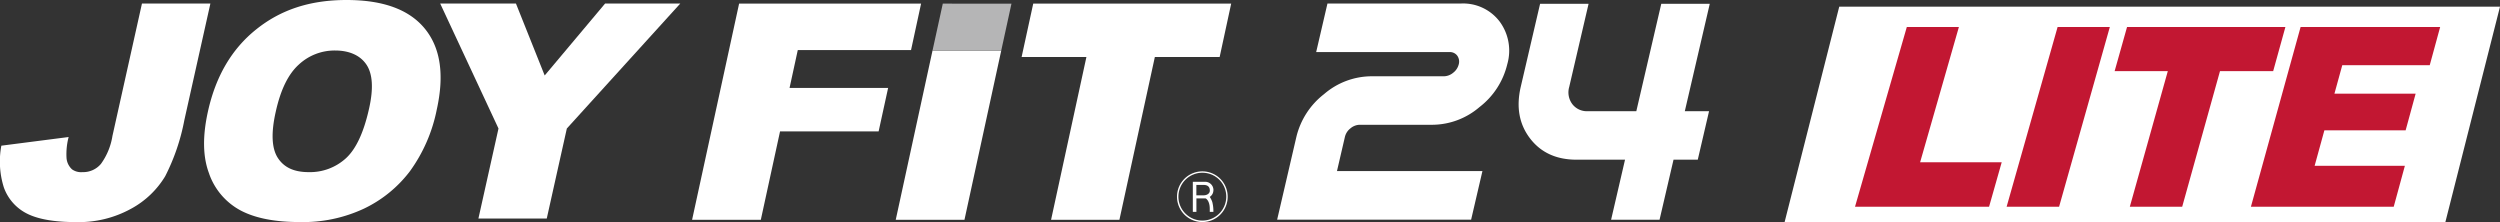 <svg xmlns="http://www.w3.org/2000/svg" width="522.731" height="46.5" viewBox="0 0 522.731 46.5"><rect x="0" y="0" width="522.731" height="46.5" fill="#333333" stroke="none"/><g transform="translate(-24.499 -96.47)"><path d="M535.79,142.97H397.63l11.44-45.1H547.23Z" fill="#fff"/><path d="M423.2,102.11h10.89l-8.11,28.29h17.06l-2.64,9.29H412.37l10.83-37.58Z" fill="#c21732"/><path d="M454.74,102.11h10.91l-10.61,37.58H444.07l10.66-37.58Z" fill="#c21732"/><path d="M469.27,102.11h33.09l-2.56,9.24H488.68l-7.9,28.34H469.83l7.94-28.34H466.65l2.6-9.24Z" fill="#c21732"/><path d="M505.54,102.11h29.18l-2.18,7.99H514.25l-1.64,5.96h16.98l-2.09,7.66H510.51l-2.04,7.42h18.87l-2.33,8.55H495.15l10.39-37.58Z" fill="#c21732"/><path d="M334.46,132.26,332.1,142.4H291.54l4.02-17.3a16.063,16.063,0,0,1,5.8-8.96,15.28,15.28,0,0,1,9.82-3.72h15.21a3.1,3.1,0,0,0,1.97-.75,3.184,3.184,0,0,0,1.16-1.78,2.123,2.123,0,0,0-.33-1.79,1.9,1.9,0,0,0-1.61-.74H299.7l2.36-10.15h27.88a9.584,9.584,0,0,1,8.09,3.72,10.223,10.223,0,0,1,1.63,8.96,15.959,15.959,0,0,1-5.8,8.96,15.267,15.267,0,0,1-9.82,3.71H308.83a3.068,3.068,0,0,0-1.95.74,3.173,3.173,0,0,0-1.17,1.79l-1.66,7.15h30.42Z" fill="#fff"/><path d="M352.61,114.65a4.081,4.081,0,0,0,.65,3.59,3.828,3.828,0,0,0,3.24,1.48h10.14l5.22-22.46H382l-5.22,22.46h5.07l-2.36,10.14h-5.07l-2.92,12.55H361.37l2.91-12.55H354.14c-4.2,0-7.45-1.48-9.72-4.45s-2.92-6.55-1.95-10.76l4.05-17.39h10.14Z" fill="#fff"/><path d="M54.18,97.21H68.49l-5.45,24.4a43.412,43.412,0,0,1-4,11.71,18.7,18.7,0,0,1-7.14,6.8,22.652,22.652,0,0,1-11.46,2.79c-4.65,0-8.11-.63-10.42-1.84a9.8,9.8,0,0,1-4.71-5.39,17.981,17.981,0,0,1-.53-8.75l14.07-1.81a14.022,14.022,0,0,0-.44,4.41,3.6,3.6,0,0,0,1.15,2.35,3.268,3.268,0,0,0,2.18.58,4.838,4.838,0,0,0,3.87-1.73,13.557,13.557,0,0,0,2.4-5.83l6.17-27.68Z" fill="#fff"/><path d="M86.97,109.98a10.982,10.982,0,0,1,7.61-2.95c2.89,0,5.19.98,6.51,2.91q2,2.925.58,9.23-1.665,7.485-4.84,10.39a11.131,11.131,0,0,1-7.79,2.9c-3.07,0-5.15-.98-6.44-2.96s-1.46-5.21-.43-9.73q1.515-6.825,4.8-9.79M68.24,132.83a13.912,13.912,0,0,0,6.58,7.65c3.04,1.61,7.17,2.42,12.36,2.42a30.074,30.074,0,0,0,13.43-2.81,26.206,26.206,0,0,0,9.61-7.83,32.821,32.821,0,0,0,5.61-12.91c1.6-7.23.79-12.84-2.48-16.86s-8.73-6.02-16.39-6.02-13.77,2.04-18.87,6.13q-7.65,6.1-10.1,17.12c-1.17,5.24-1.1,9.61.26,13.11" fill="#fff"/><path d="M116.54,97.21h15.84l6.01,15.04,12.63-15.04h15.72l-23.72,26.13-4.2,18.83H124.53l4.2-18.83Z" fill="#fff"/><path d="M179.04,97.23h38.05l-2.1,9.71H191.31l-1.72,7.91H210.2l-1.99,9.1H187.6l-4.02,18.48H169.21Z" fill="#fff"/><path d="M240.54,97.23h41.39l-2.41,11.16H265.97l-7.41,34.04H244.27l7.39-34.04H238.11Z" fill="#fff"/><path d="M219.48,107.05h14.37l-7.69,35.38H211.79Z" fill="#fff"/><path d="M219.48,107.05h14.37l2.14-9.82H221.63Z" fill="#b5b5b6"/><path d="M280.9,137.6a5,5,0,1,1-4.99-5.01,4.983,4.983,0,0,1,4.99,5.01m.3,0a5.3,5.3,0,1,0-5.29,5.3,5.292,5.292,0,0,0,5.29-5.3m-2.98-1.34a1.726,1.726,0,0,0-1.9-1.77h-2.41v6.28h.75v-2.81h1.94s.85.4.85,2.16v.65h.76a7.968,7.968,0,0,0-.22-2.02,4.207,4.207,0,0,0-.54-1.11,1.638,1.638,0,0,0,.76-1.37m-.74.03c0,.69-.67,1.01-1.32,1.01h-1.5v-2.17h1.55c.79,0,1.26.38,1.26,1.15" fill="#fff"/></g></svg>